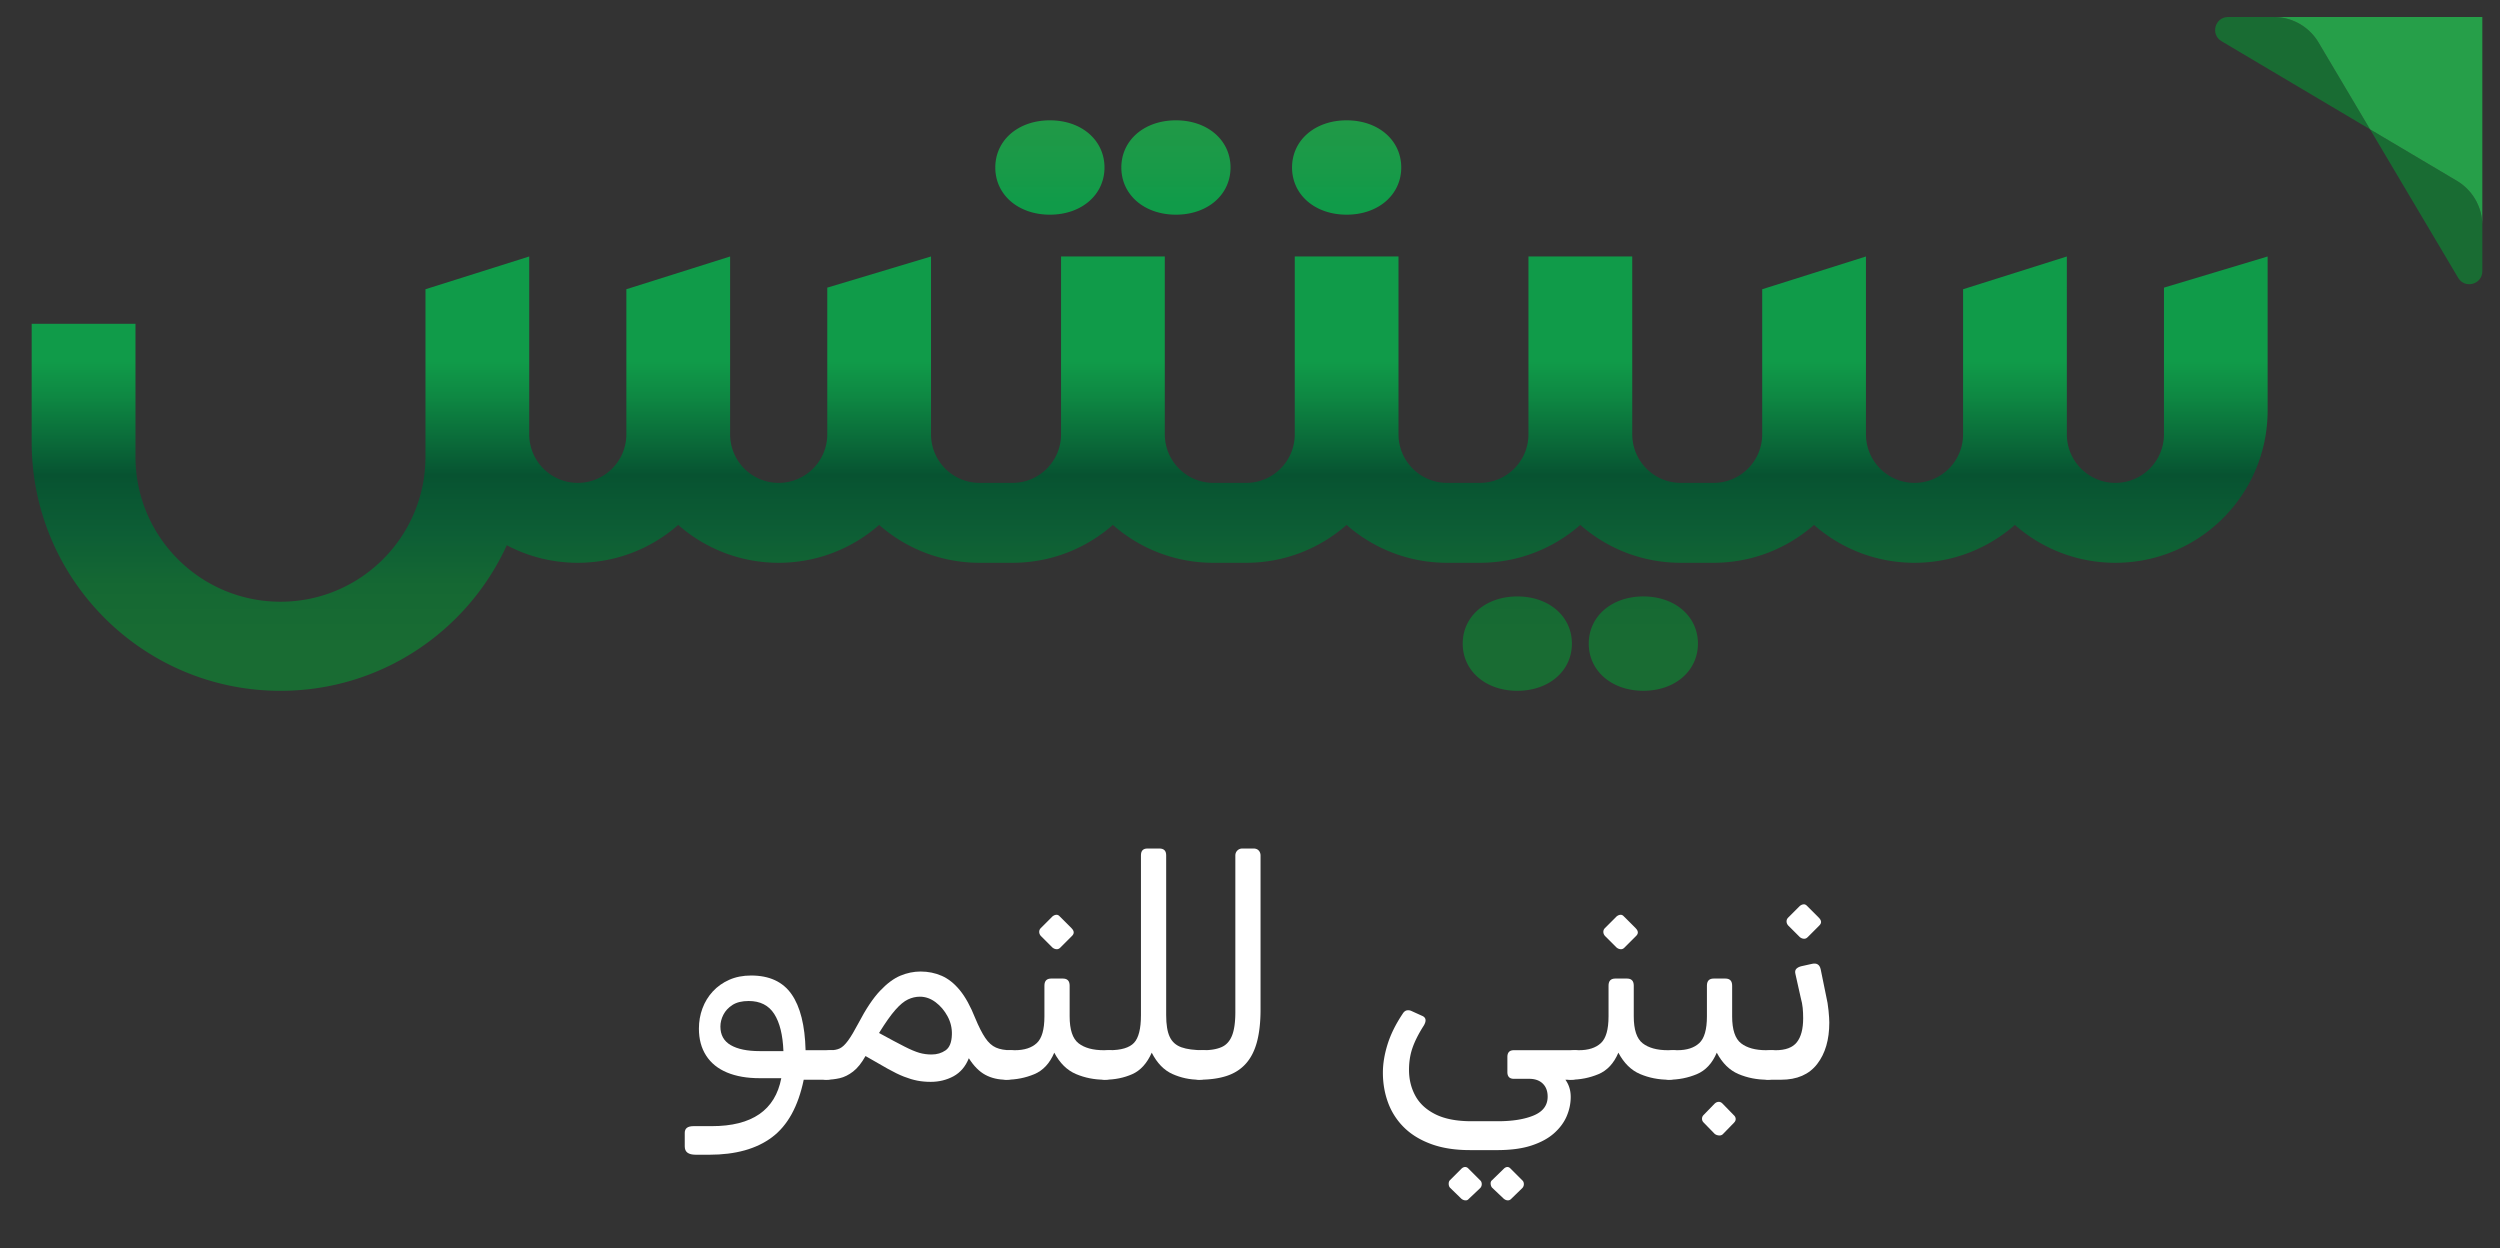 <svg xmlns="http://www.w3.org/2000/svg" xml:space="preserve" id="Layer_1" x="0" y="0" style="enable-background:new 0 0 1470 734.03" version="1.1" viewBox="0 0 1470 734.03"><rect x="0" y="0" width="1470" height="734.03" fill="#333333" stroke="none"/><style>.st3{fill:#fff}</style><linearGradient id="SVGID_1_" x1="676.029" x2="676.029" y1="70.753" y2="406.19" gradientUnits="userSpaceOnUse"><stop offset="0" style="stop-color:#219947"/><stop offset=".09" style="stop-color:#189a48"/><stop offset=".144" style="stop-color:#109b49"/><stop offset=".422" style="stop-color:#109b49"/><stop offset=".482" style="stop-color:#0e8943"/><stop offset=".602" style="stop-color:#085b34"/><stop offset=".622" style="stop-color:#075331"/><stop offset=".724" style="stop-color:#0d5e35"/><stop offset=".816" style="stop-color:#156833"/><stop offset=".924" style="stop-color:#196c33"/><stop offset="1" style="stop-color:#196c33"/></linearGradient><path d="M998.39 378.44c0 16.06-13.51 27.74-32.1 27.74-18.59 0-32.1-11.68-32.1-27.74s13.51-27.74 32.1-27.74c18.58.01 32.1 11.68 32.1 27.74zm-106.21-27.73c-18.59 0-32.1 11.68-32.1 27.74s13.51 27.74 32.1 27.74c18.59 0 32.1-11.68 32.1-27.74s-13.51-27.74-32.1-27.74zM691.45 126.23c18.59 0 32.1-11.68 32.1-27.74s-13.51-27.74-32.1-27.74-32.1 11.68-32.1 27.74 13.51 27.74 32.1 27.74zm-74.11 0c18.59 0 32.1-11.68 32.1-27.74s-13.51-27.74-32.1-27.74c-18.59 0-32.1 11.68-32.1 27.74s13.52 27.74 32.1 27.74zm174.49 0c18.59 0 32.1-11.68 32.1-27.74s-13.51-27.74-32.1-27.74-32.1 11.68-32.1 27.74 13.51 27.74 32.1 27.74zm480.59 42.9v86.24c0 15.76-12.78 28.56-28.56 28.56-15.76 0-28.56-12.8-28.56-28.56V150.81l-61 19.26v85.28c0 15.78-12.78 28.58-28.56 28.58s-28.56-12.8-28.56-28.58V150.81l-61 19.26v85.28c0 15.78-12.8 28.58-28.58 28.58h-19.28c-15.78 0-28.56-12.8-28.56-28.58V150.81h-61.03v104.56c0 15.76-12.78 28.56-28.56 28.56H850.9c-15.78 0-28.58-12.8-28.58-28.56V150.81h-61v104.56c0 15.76-12.78 28.56-28.56 28.56h-19.28c-15.78 0-28.58-12.8-28.58-28.56V150.81h-61v104.56c0 15.76-12.78 28.56-28.56 28.56H576c-15.76 0-28.56-12.8-28.56-28.56V150.81l-61 18.32v86.22c0 15.78-12.8 28.58-28.58 28.58-15.76 0-28.56-12.8-28.56-28.58V150.81l-61 19.26v85.3c0 15.76-12.8 28.56-28.56 28.56-15.78 0-28.56-12.8-28.56-28.56V150.81l-61 19.26v98.48c0 47.08-38.18 85.26-85.26 85.26-47.1 0-85.26-38.18-85.26-85.26v-78.17H18.63v69.54c0 80.8 65.5 146.28 146.28 146.28 59.13 0 110.02-35.11 133.08-85.6a89.239 89.239 0 0 0 41.74 10.32c22.63 0 43.3-8.43 59.06-22.27 15.76 13.84 36.43 22.27 59.06 22.27h.02c22.63 0 43.3-8.43 59.06-22.27 15.76 13.84 36.43 22.27 59.06 22.27h19.32c22.65 0 43.3-8.43 59.06-22.27 15.78 13.84 36.43 22.27 59.06 22.27h19.3c22.65 0 43.3-8.43 59.06-22.27 15.78 13.84 36.43 22.27 59.06 22.27h19.28c22.65 0 43.3-8.43 59.08-22.27 15.76 13.84 36.41 22.27 59.06 22.27h19.3c22.63 0 43.3-8.43 59.06-22.27 15.76 13.84 36.43 22.27 59.06 22.27s43.3-8.43 59.06-22.27c15.76 13.84 36.43 22.27 59.06 22.27 49.46 0 89.56-40.1 89.56-89.56v-90.55l-60.95 18.32z" style="fill:url(#SVGID_1_)"/><path d="M1336.96 10h-26.81c-7.78 0-10.59 10.25-3.9 14.22l87.33 51.81L1363.31 25c-5.51-9.3-15.53-15-26.35-15zm122.65 149.46v-26.82c0-10.82-5.7-20.83-15-26.35l-51.03-30.27 51.81 87.33c3.97 6.7 14.22 3.89 14.22-3.89z" style="fill:#196c33"/><path d="M1459.61 132.65V10h-122.65c10.82 0 20.83 5.7 26.34 15l30.27 51.03 51.03 30.27a30.623 30.623 0 0 1 15.01 26.35z" style="fill:#269f49"/><path d="M408.96 678.97c-2.05 0-3.62-.39-4.7-1.17-1.08-.79-1.63-2.02-1.63-3.71v-7.95c0-1.33.42-2.32 1.27-2.98.84-.66 2.17-.99 3.98-.99h10.67c11.81 0 21.12-2.35 27.93-7.05 6.81-4.7 11.12-11.75 12.92-21.15h-12.83c-7.35 0-13.71-1.11-19.07-3.34-5.36-2.23-9.46-5.54-12.29-9.94-2.83-4.4-4.25-9.67-4.25-15.82 0-4.22.69-8.19 2.08-11.93 1.38-3.73 3.4-7.05 6.06-9.94 2.65-2.89 5.87-5.18 9.67-6.87 3.8-1.69 8.1-2.53 12.92-2.53 10.72 0 18.65 3.68 23.77 11.03 5.12 7.35 7.86 18.32 8.22 32.9h14.82c1.81 0 2.71.9 2.71 2.71v9.22c0 3.62-1.81 5.42-5.42 5.42h-13.2c-3.25 15.67-9.46 26.93-18.62 33.8-9.16 6.87-21.45 10.3-36.88 10.3h-8.13zm37.77-60.92h13.92c-.36-9.52-2.17-16.81-5.42-21.87s-8.26-7.59-15-7.59c-3.98 0-7.17.79-9.58 2.35-2.41 1.57-4.19 3.5-5.33 5.78-1.15 2.29-1.72 4.58-1.72 6.87 0 4.94 2.02 8.59 6.06 10.94 4.03 2.35 9.72 3.52 17.07 3.52z" class="st3"/><path d="M547.24 636.13c-2.77 0-5.39-.24-7.86-.72-2.47-.48-5.09-1.27-7.86-2.35-2.77-1.08-5.94-2.62-9.49-4.61-3.56-1.99-7.93-4.49-13.11-7.5-2.29 4.1-4.73 7.14-7.32 9.13-2.59 1.99-5.21 3.29-7.86 3.89-2.65.6-5.3.9-7.95.9-1.81 0-2.71-.9-2.71-2.71v-9.22c0-3.62 1.81-5.42 5.42-5.42 2.05 0 3.82-.36 5.33-1.08 1.51-.72 3.1-2.23 4.79-4.52 1.69-2.29 3.73-5.72 6.15-10.3 4.34-8.32 8.56-14.64 12.65-18.98 4.1-4.34 8.1-7.32 12.02-8.95 3.91-1.63 7.86-2.44 11.84-2.44 4.46 0 8.61.84 12.47 2.53 3.86 1.69 7.41 4.52 10.67 8.5s6.26 9.46 9.04 16.45c2.05 4.94 4.01 8.8 5.88 11.57 1.87 2.77 3.98 4.67 6.33 5.69 2.35 1.03 5.27 1.54 8.77 1.54 1.81 0 2.71.9 2.71 2.71v9.22c0 3.62-1.81 5.42-5.42 5.42-4.7 0-8.83-.96-12.38-2.89-3.56-1.93-6.78-5.18-9.67-9.76-1.93 4.82-4.91 8.35-8.95 10.58-4.06 2.2-8.55 3.32-13.49 3.32zm.54-16.09c3.13 0 5.88-.81 8.22-2.44 2.35-1.63 3.58-4.73 3.71-9.31.12-3.73-.72-7.29-2.53-10.67-1.81-3.37-4.16-6.15-7.05-8.32-2.89-2.17-5.97-3.25-9.22-3.25-2.41 0-4.76.54-7.05 1.63-2.29 1.08-4.76 3.14-7.41 6.15-2.65 3.01-5.85 7.53-9.58 13.56 6.39 3.5 11.36 6.15 14.91 7.95 3.55 1.81 6.48 3.04 8.77 3.71 2.29.66 4.7.99 7.23.99z" class="st3"/><path d="M591.71 634.87c-1.81 0-2.71-.96-2.71-2.89v-9.04c0-3.62 1.81-5.42 5.42-5.42h2.35c5.54 0 9.82-1.38 12.83-4.16 3.01-2.77 4.52-8.01 4.52-15.73v-18.08c0-2.77 1.32-4.16 3.98-4.16h6.87c2.65 0 3.98 1.39 3.98 4.16v18.08c0 7.83 1.75 13.11 5.24 15.82 3.49 2.71 8.43 4.07 14.82 4.07h3.25c1.81 0 2.71.9 2.71 2.71v9.22c0 3.62-1.81 5.42-5.42 5.42-6.03 0-11.66-1.11-16.9-3.34-5.24-2.23-9.49-6.42-12.74-12.56-2.65 6.27-6.57 10.48-11.75 12.65-5.18 2.16-10.67 3.25-16.45 3.25zm31.63-77.55c-.6.6-1.33.88-2.17.81-.84-.06-1.63-.39-2.35-.99l-6.87-6.87c-.6-.72-.9-1.51-.9-2.35 0-.84.3-1.56.9-2.17l6.87-6.87c.72-.6 1.47-.93 2.26-.99.78-.06 1.47.27 2.08.99l6.87 6.87c1.69 1.69 1.75 3.25.18 4.7l-6.87 6.87z" class="st3"/><path d="M649.55 634.87c-1.81 0-2.71-.96-2.71-2.89v-9.04c0-3.62 1.81-5.42 5.42-5.42 6.99 0 11.84-1.45 14.55-4.34 2.71-2.89 4.07-8.32 4.07-16.27v-94c0-2.65 1.27-3.98 3.8-3.98h7.05c2.65 0 3.98 1.33 3.98 3.98v94c0 5.54.69 9.79 2.08 12.74 1.38 2.96 3.67 5 6.87 6.15 3.19 1.15 7.56 1.72 13.11 1.72 1.81 0 2.71.9 2.71 2.71v9.22c0 3.62-1.81 5.42-5.42 5.42-5.42 0-10.64-1.11-15.64-3.34-5-2.23-9.07-6.42-12.2-12.56-2.77 6.27-6.6 10.48-11.48 12.65-4.89 2.16-10.28 3.25-16.19 3.25z" class="st3"/><path d="M705.05 634.87c-1.81 0-2.71-.9-2.71-2.71v-9.22c0-3.62 1.81-5.42 5.42-5.42 4.22 0 7.71-.6 10.48-1.81 2.77-1.2 4.82-3.43 6.15-6.69 1.32-3.25 1.99-7.89 1.99-13.92v-92.01c0-1.2.39-2.2 1.18-2.98.78-.78 1.78-1.18 2.98-1.18h6.51c1.32 0 2.35.39 3.07 1.18.72.79 1.08 1.78 1.08 2.98v90.56c0 7.35-.7 13.65-2.08 18.89-1.39 5.24-3.56 9.52-6.51 12.83-2.95 3.32-6.69 5.73-11.21 7.23-4.51 1.51-9.97 2.27-16.35 2.27zm159.25 41.39c-8.68 0-16.24-1.17-22.69-3.53-6.45-2.35-11.78-5.6-16-9.76a39.377 39.377 0 0 1-9.4-14.55c-2.05-5.54-3.07-11.45-3.07-17.71 0-5.18.9-10.69 2.71-16.54 1.81-5.84 4.76-11.84 8.86-17.99.72-1.2 1.57-1.9 2.53-2.08.96-.18 1.93-.03 2.89.45l5.97 2.71c1.2.48 1.9 1.21 2.08 2.17.18.97-.15 2.17-1 3.62-3.01 4.7-5.21 9.04-6.6 13.01-1.39 3.98-2.08 8.32-2.08 13.02 0 5.66 1.27 10.78 3.8 15.37 2.53 4.58 6.51 8.19 11.93 10.85 5.42 2.65 12.41 3.98 20.97 3.98h15.54c8.68 0 15.73-1.15 21.15-3.43 5.42-2.29 8.13-5.96 8.13-11.03 0-3.25-.97-5.82-2.89-7.68-1.93-1.87-4.58-2.8-7.95-2.8h-9.04c-2.53 0-3.8-1.33-3.8-3.98v-8.86c0-2.65 1.26-3.98 3.8-3.98h35.97c1.81 0 2.71.9 2.71 2.71v9.76c0 3.25-1.75 4.88-5.24 4.88h-6.87l-10.12-9.58c5.79 2.41 10.06 5.18 12.83 8.31 2.77 3.13 4.16 6.93 4.16 11.39 0 3.86-.79 7.62-2.35 11.3-1.57 3.67-4.04 7.02-7.41 10.03-3.38 3.01-7.8 5.42-13.29 7.23-5.48 1.81-12.26 2.71-20.34 2.71H864.3zm-.72 28.74c-.48.6-1.15.87-1.99.81-.84-.06-1.63-.39-2.35-.99l-6.69-6.51c-.48-.6-.72-1.36-.72-2.26 0-.9.24-1.6.72-2.08l6.69-6.69c.72-.72 1.47-1.08 2.26-1.08.78 0 1.47.36 2.08 1.08l6.69 6.69c.6.48.93 1.17.99 2.08.06.9-.21 1.72-.81 2.44l-6.87 6.51zm24.94 0c-.6.6-1.3.87-2.08.81-.79-.06-1.54-.39-2.26-.99l-6.87-6.51c-.48-.6-.75-1.36-.81-2.26-.06-.9.21-1.6.81-2.08l6.87-6.69c.72-.72 1.45-1.08 2.17-1.08s1.38.36 1.99 1.08l6.69 6.69c.6.48.93 1.17.99 2.08.06.9-.21 1.72-.81 2.44l-6.69 6.51z" class="st3"/><path d="M923.41 634.87c-1.81 0-2.71-.96-2.71-2.89v-9.04c0-3.62 1.81-5.42 5.42-5.42h2.35c5.54 0 9.82-1.38 12.83-4.16 3.01-2.77 4.52-8.01 4.52-15.73v-18.08c0-2.77 1.33-4.16 3.98-4.16h6.87c2.65 0 3.98 1.39 3.98 4.16v18.08c0 7.83 1.75 13.11 5.24 15.82 3.49 2.71 8.43 4.07 14.82 4.07h3.25c1.81 0 2.71.9 2.71 2.71v9.22c0 3.62-1.81 5.42-5.42 5.42-6.03 0-11.66-1.11-16.9-3.34-5.24-2.23-9.49-6.42-12.74-12.56-2.65 6.27-6.57 10.48-11.75 12.65-5.18 2.16-10.66 3.25-16.45 3.25zm31.64-77.55c-.6.6-1.33.88-2.17.81-.84-.06-1.63-.39-2.35-.99l-6.87-6.87c-.6-.72-.9-1.51-.9-2.35 0-.84.3-1.56.9-2.17l6.87-6.87c.72-.6 1.47-.93 2.26-.99.78-.06 1.47.27 2.08.99l6.87 6.87c1.69 1.69 1.75 3.25.18 4.7l-6.87 6.87z" class="st3"/><path d="M981.26 634.87c-1.81 0-2.71-.96-2.71-2.89v-9.04c0-3.62 1.81-5.42 5.42-5.42h2.35c5.54 0 9.82-1.38 12.83-4.16 3.01-2.77 4.52-8.01 4.52-15.73v-18.08c0-2.77 1.33-4.16 3.98-4.16h6.87c2.65 0 3.98 1.39 3.98 4.16v18.08c0 7.83 1.75 13.11 5.24 15.82 3.49 2.71 8.43 4.07 14.82 4.07h3.25c1.81 0 2.71.9 2.71 2.71v9.22c0 3.62-1.81 5.42-5.42 5.42-6.03 0-11.66-1.11-16.9-3.34-5.24-2.23-9.49-6.42-12.74-12.56-2.65 6.27-6.57 10.48-11.75 12.65-5.19 2.16-10.67 3.25-16.45 3.25zm31.63 32.17c-.6.48-1.33.69-2.17.63-.84-.06-1.63-.33-2.35-.81l-6.69-6.87c-.6-.6-.9-1.33-.9-2.17 0-.84.3-1.57.9-2.17l6.69-6.87c.72-.6 1.47-.9 2.26-.9.78 0 1.47.3 2.08.9l6.69 6.87c.72.6 1.11 1.33 1.18 2.17.06.84-.27 1.63-1 2.35l-6.69 6.87z" class="st3"/><path d="M1039.46 634.87c-1.08 0-1.87-.36-2.35-1.08-.48-.72-.72-1.51-.72-2.35v-9.94c0-1.69.48-2.77 1.45-3.25s2.29-.72 3.98-.72h2.17c5.9 0 10.09-1.56 12.56-4.7 2.47-3.13 3.71-7.83 3.71-14.1 0-2.17-.09-4.19-.27-6.05-.18-1.87-.57-3.89-1.17-6.06l-3.07-13.74c-.36-1.33-.24-2.35.36-3.07.6-.72 1.57-1.27 2.89-1.63l6.51-1.45c2.77-.6 4.46.48 5.06 3.25l3.25 15.91c.6 2.41 1.05 5.18 1.36 8.32.3 3.13.45 5.49.45 7.05 0 10.12-2.38 18.26-7.14 24.4-4.76 6.15-11.84 9.22-21.24 9.22h-7.79zm23.32-83.7c-.6.6-1.33.88-2.17.81-.84-.06-1.63-.39-2.35-.99l-6.87-6.87c-.6-.72-.9-1.5-.9-2.35 0-.84.3-1.56.9-2.17l6.87-6.87c.72-.6 1.47-.93 2.26-.99.78-.06 1.47.27 2.08.99l6.87 6.87c1.69 1.69 1.75 3.25.18 4.7l-6.87 6.87z" class="st3"/></svg>
